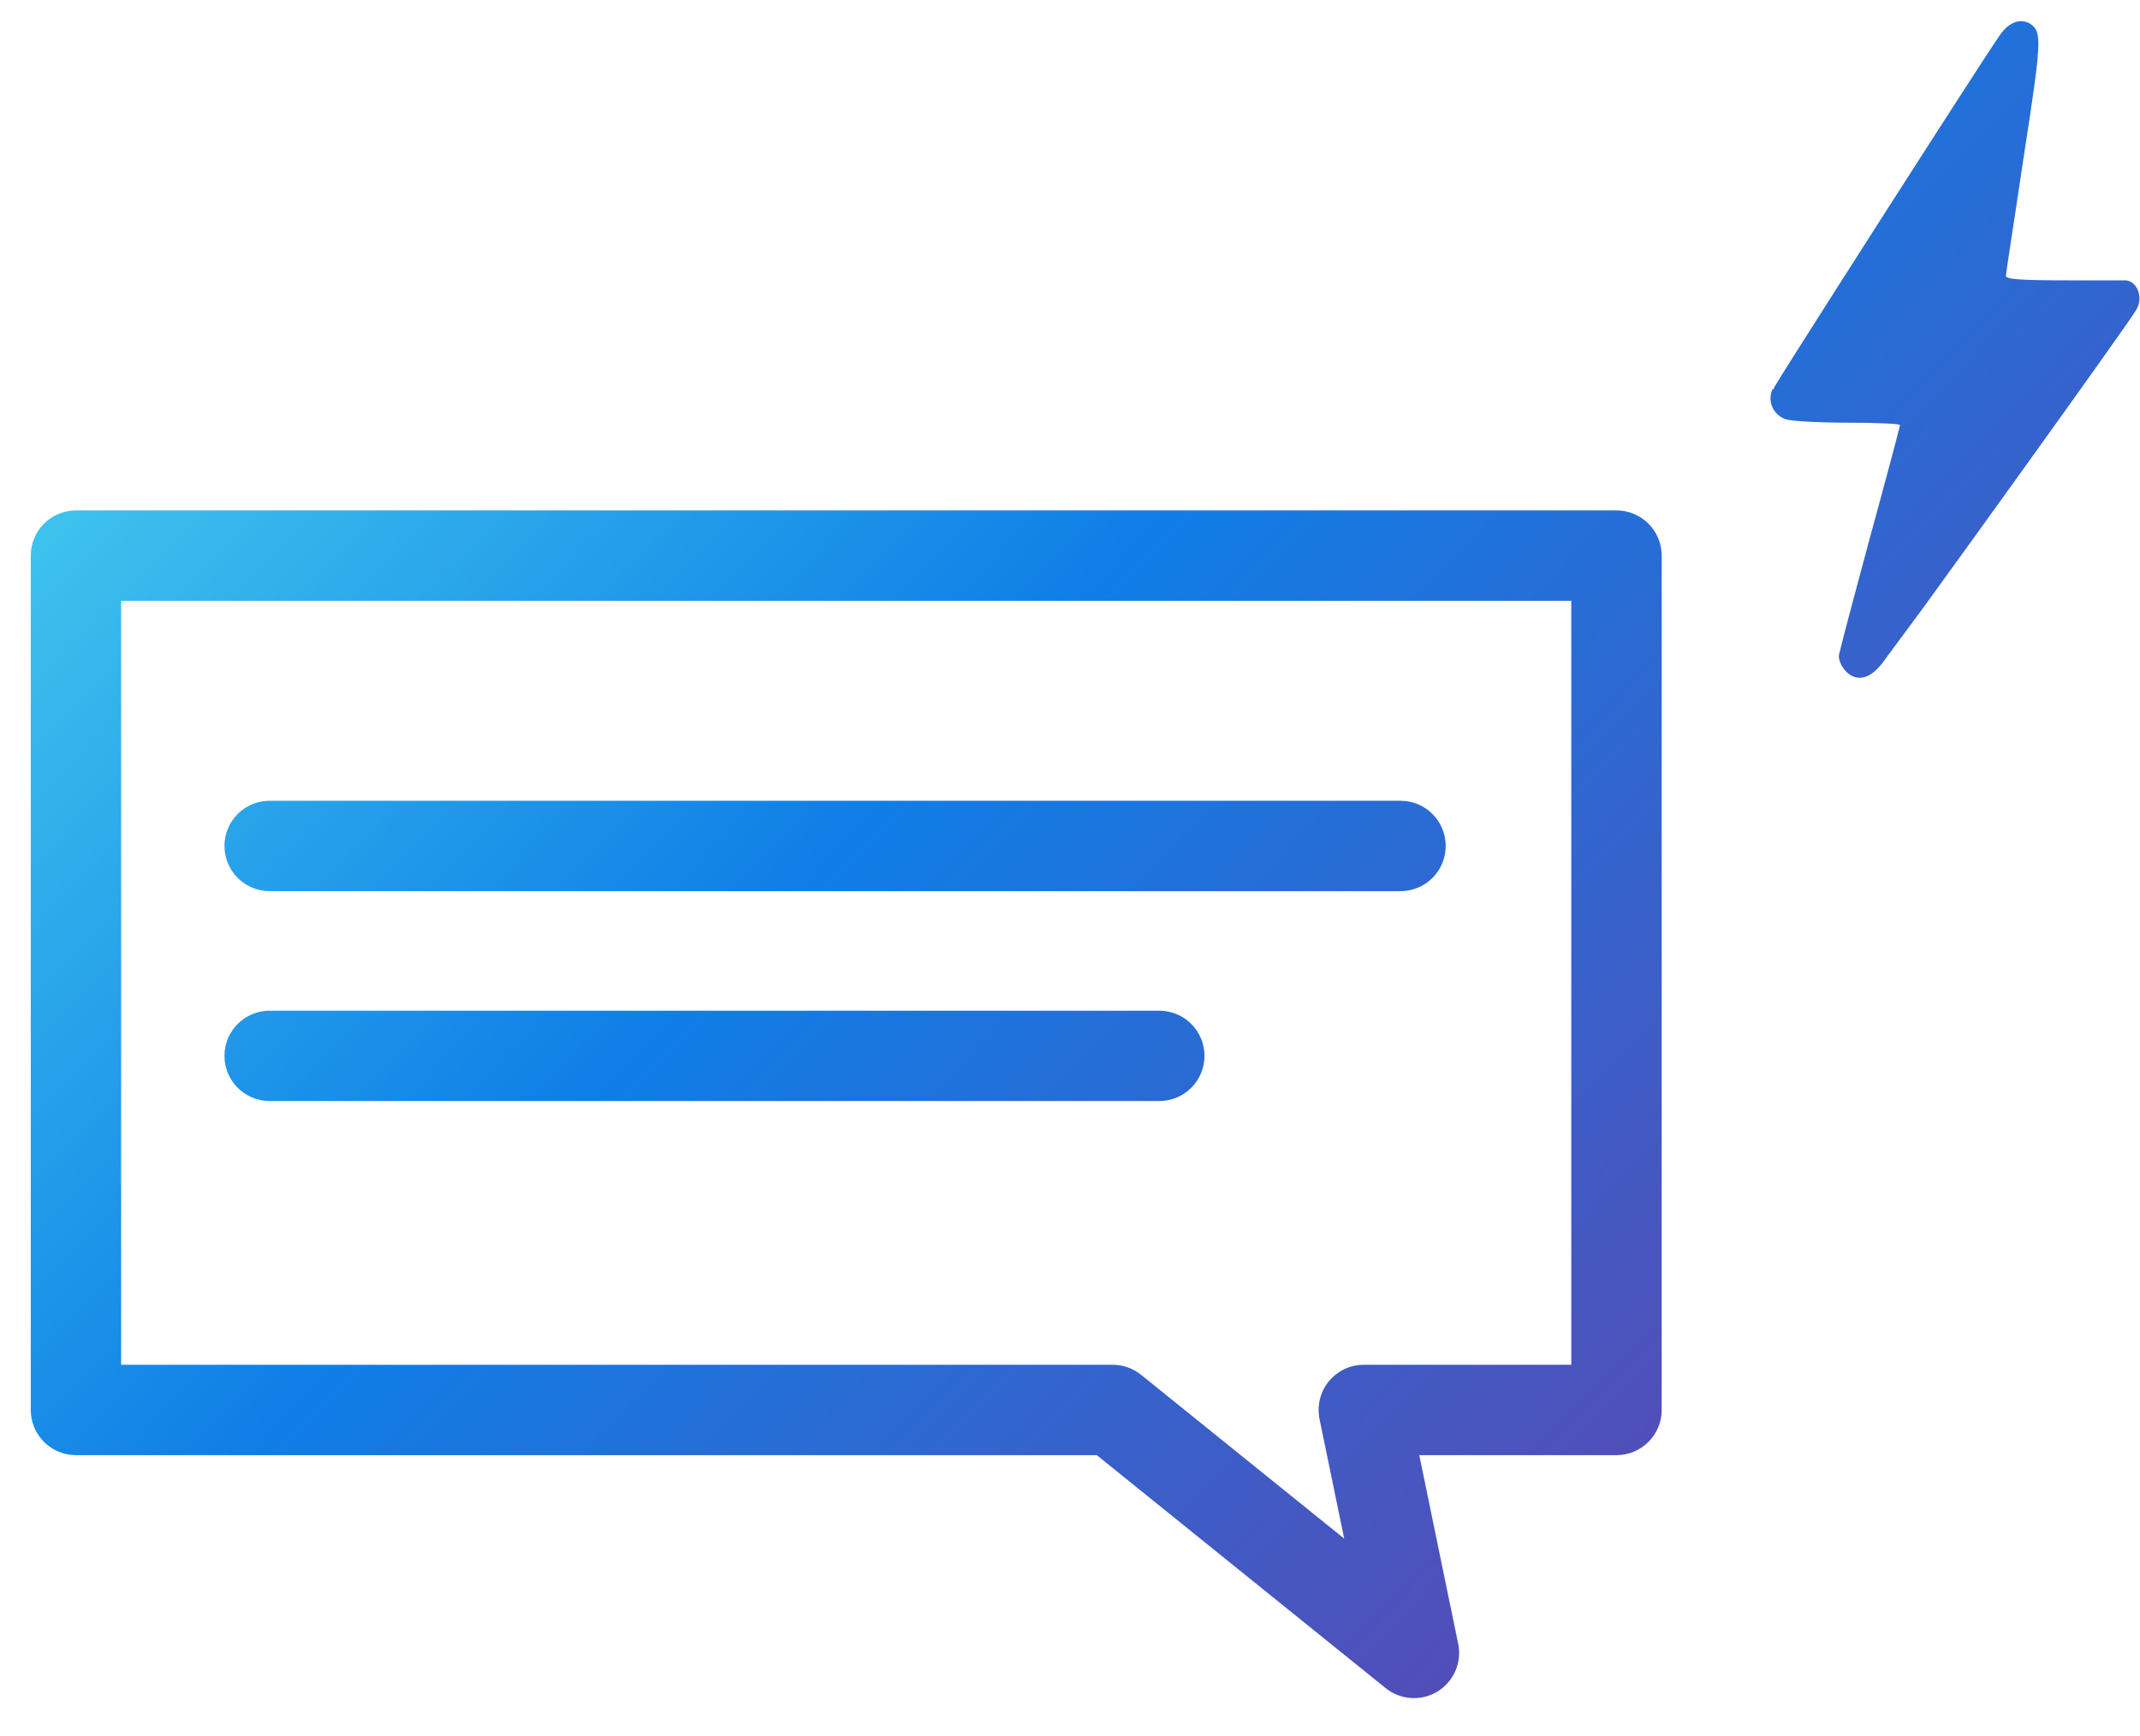 <svg width="53" height="43" viewBox="0 0 53 43" fill="none" xmlns="http://www.w3.org/2000/svg">
<path d="M50.063 0.523C49.894 0.523 49.713 0.623 49.566 0.819C49.397 1.034 47.073 4.657 45.453 7.196C44.691 8.393 44.083 9.349 43.939 9.594C43.939 9.617 43.939 9.633 43.897 9.644C43.771 9.923 43.897 10.257 44.213 10.38C44.339 10.428 45.032 10.468 45.75 10.468C46.468 10.468 47.056 10.494 47.056 10.527C47.056 10.559 46.711 11.858 46.285 13.413C45.931 14.72 45.63 15.858 45.544 16.22C45.502 16.483 46.001 17.233 46.628 16.411C46.713 16.287 47.085 15.797 47.589 15.11C48.237 14.217 49.124 12.991 49.985 11.791C51.434 9.776 52.817 7.836 52.901 7.683C53.112 7.34 52.901 6.943 52.634 6.943H51.21C50.042 6.943 49.677 6.916 49.679 6.83C49.679 6.768 49.89 5.436 50.122 3.87C50.566 1.004 50.574 0.795 50.29 0.595C50.227 0.548 50.122 0.525 50.065 0.524L50.063 0.523ZM1.88 12.641C1.583 12.641 1.299 12.759 1.089 12.969C0.88 13.179 0.762 13.463 0.762 13.759V34.918C0.762 35.065 0.79 35.211 0.847 35.347C0.903 35.482 0.985 35.606 1.089 35.71C1.193 35.814 1.316 35.896 1.452 35.953C1.587 36.009 1.733 36.038 1.88 36.038H27.163L34.316 41.807C34.496 41.952 34.715 42.038 34.946 42.053C35.176 42.068 35.405 42.012 35.602 41.892C35.798 41.771 35.953 41.593 36.045 41.382C36.137 41.17 36.161 40.936 36.114 40.71L35.15 36.038H40.035C40.182 36.038 40.328 36.009 40.464 35.953C40.599 35.896 40.722 35.814 40.826 35.71C40.93 35.606 41.013 35.482 41.069 35.347C41.125 35.211 41.154 35.065 41.154 34.918V13.759C41.153 13.463 41.036 13.179 40.826 12.969C40.616 12.759 40.332 12.641 40.035 12.641H1.88ZM3 14.879H38.915V33.8H33.775C33.609 33.8 33.445 33.837 33.295 33.908C33.145 33.98 33.013 34.084 32.908 34.212C32.803 34.341 32.728 34.492 32.689 34.653C32.65 34.814 32.647 34.982 32.68 35.145L33.291 38.105L28.26 34.048C28.062 33.888 27.816 33.801 27.561 33.8H3V14.879ZM6.679 19.832C6.532 19.831 6.386 19.86 6.25 19.916C6.114 19.973 5.99 20.055 5.886 20.159C5.782 20.263 5.7 20.387 5.644 20.523C5.587 20.659 5.558 20.804 5.559 20.951C5.559 21.098 5.588 21.244 5.644 21.38C5.7 21.515 5.783 21.639 5.887 21.743C5.991 21.847 6.114 21.929 6.25 21.985C6.386 22.041 6.532 22.07 6.679 22.07H34.685C34.832 22.07 34.977 22.041 35.113 21.985C35.249 21.929 35.373 21.847 35.477 21.743C35.581 21.639 35.663 21.515 35.72 21.38C35.776 21.244 35.805 21.098 35.805 20.951C35.805 20.804 35.776 20.659 35.72 20.523C35.664 20.387 35.581 20.263 35.477 20.159C35.373 20.055 35.249 19.973 35.114 19.916C34.978 19.86 34.832 19.831 34.685 19.832H6.679ZM6.679 25.031C6.532 25.031 6.386 25.059 6.25 25.116C6.114 25.172 5.991 25.254 5.887 25.358C5.783 25.462 5.7 25.585 5.644 25.721C5.588 25.857 5.559 26.002 5.559 26.149C5.559 26.296 5.588 26.442 5.644 26.578C5.7 26.713 5.783 26.837 5.887 26.941C5.991 27.044 6.114 27.127 6.25 27.183C6.386 27.239 6.532 27.268 6.679 27.268H28.715C29.011 27.267 29.295 27.149 29.504 26.939C29.713 26.73 29.831 26.445 29.831 26.149C29.831 25.853 29.713 25.569 29.504 25.359C29.295 25.15 29.011 25.032 28.715 25.031H6.679Z" fill="url(#paint0_linear_185_1995)"/>
<defs>
<linearGradient id="paint0_linear_185_1995" x1="-5.8" y1="-4.828" x2="47.048" y2="46.579" gradientUnits="userSpaceOnUse">
<stop stop-color="#67FFF2"/>
<stop offset="0.5" stop-color="#0F7EE7"/>
<stop offset="1" stop-color="#7138A3"/>
</linearGradient>
</defs>
</svg>
